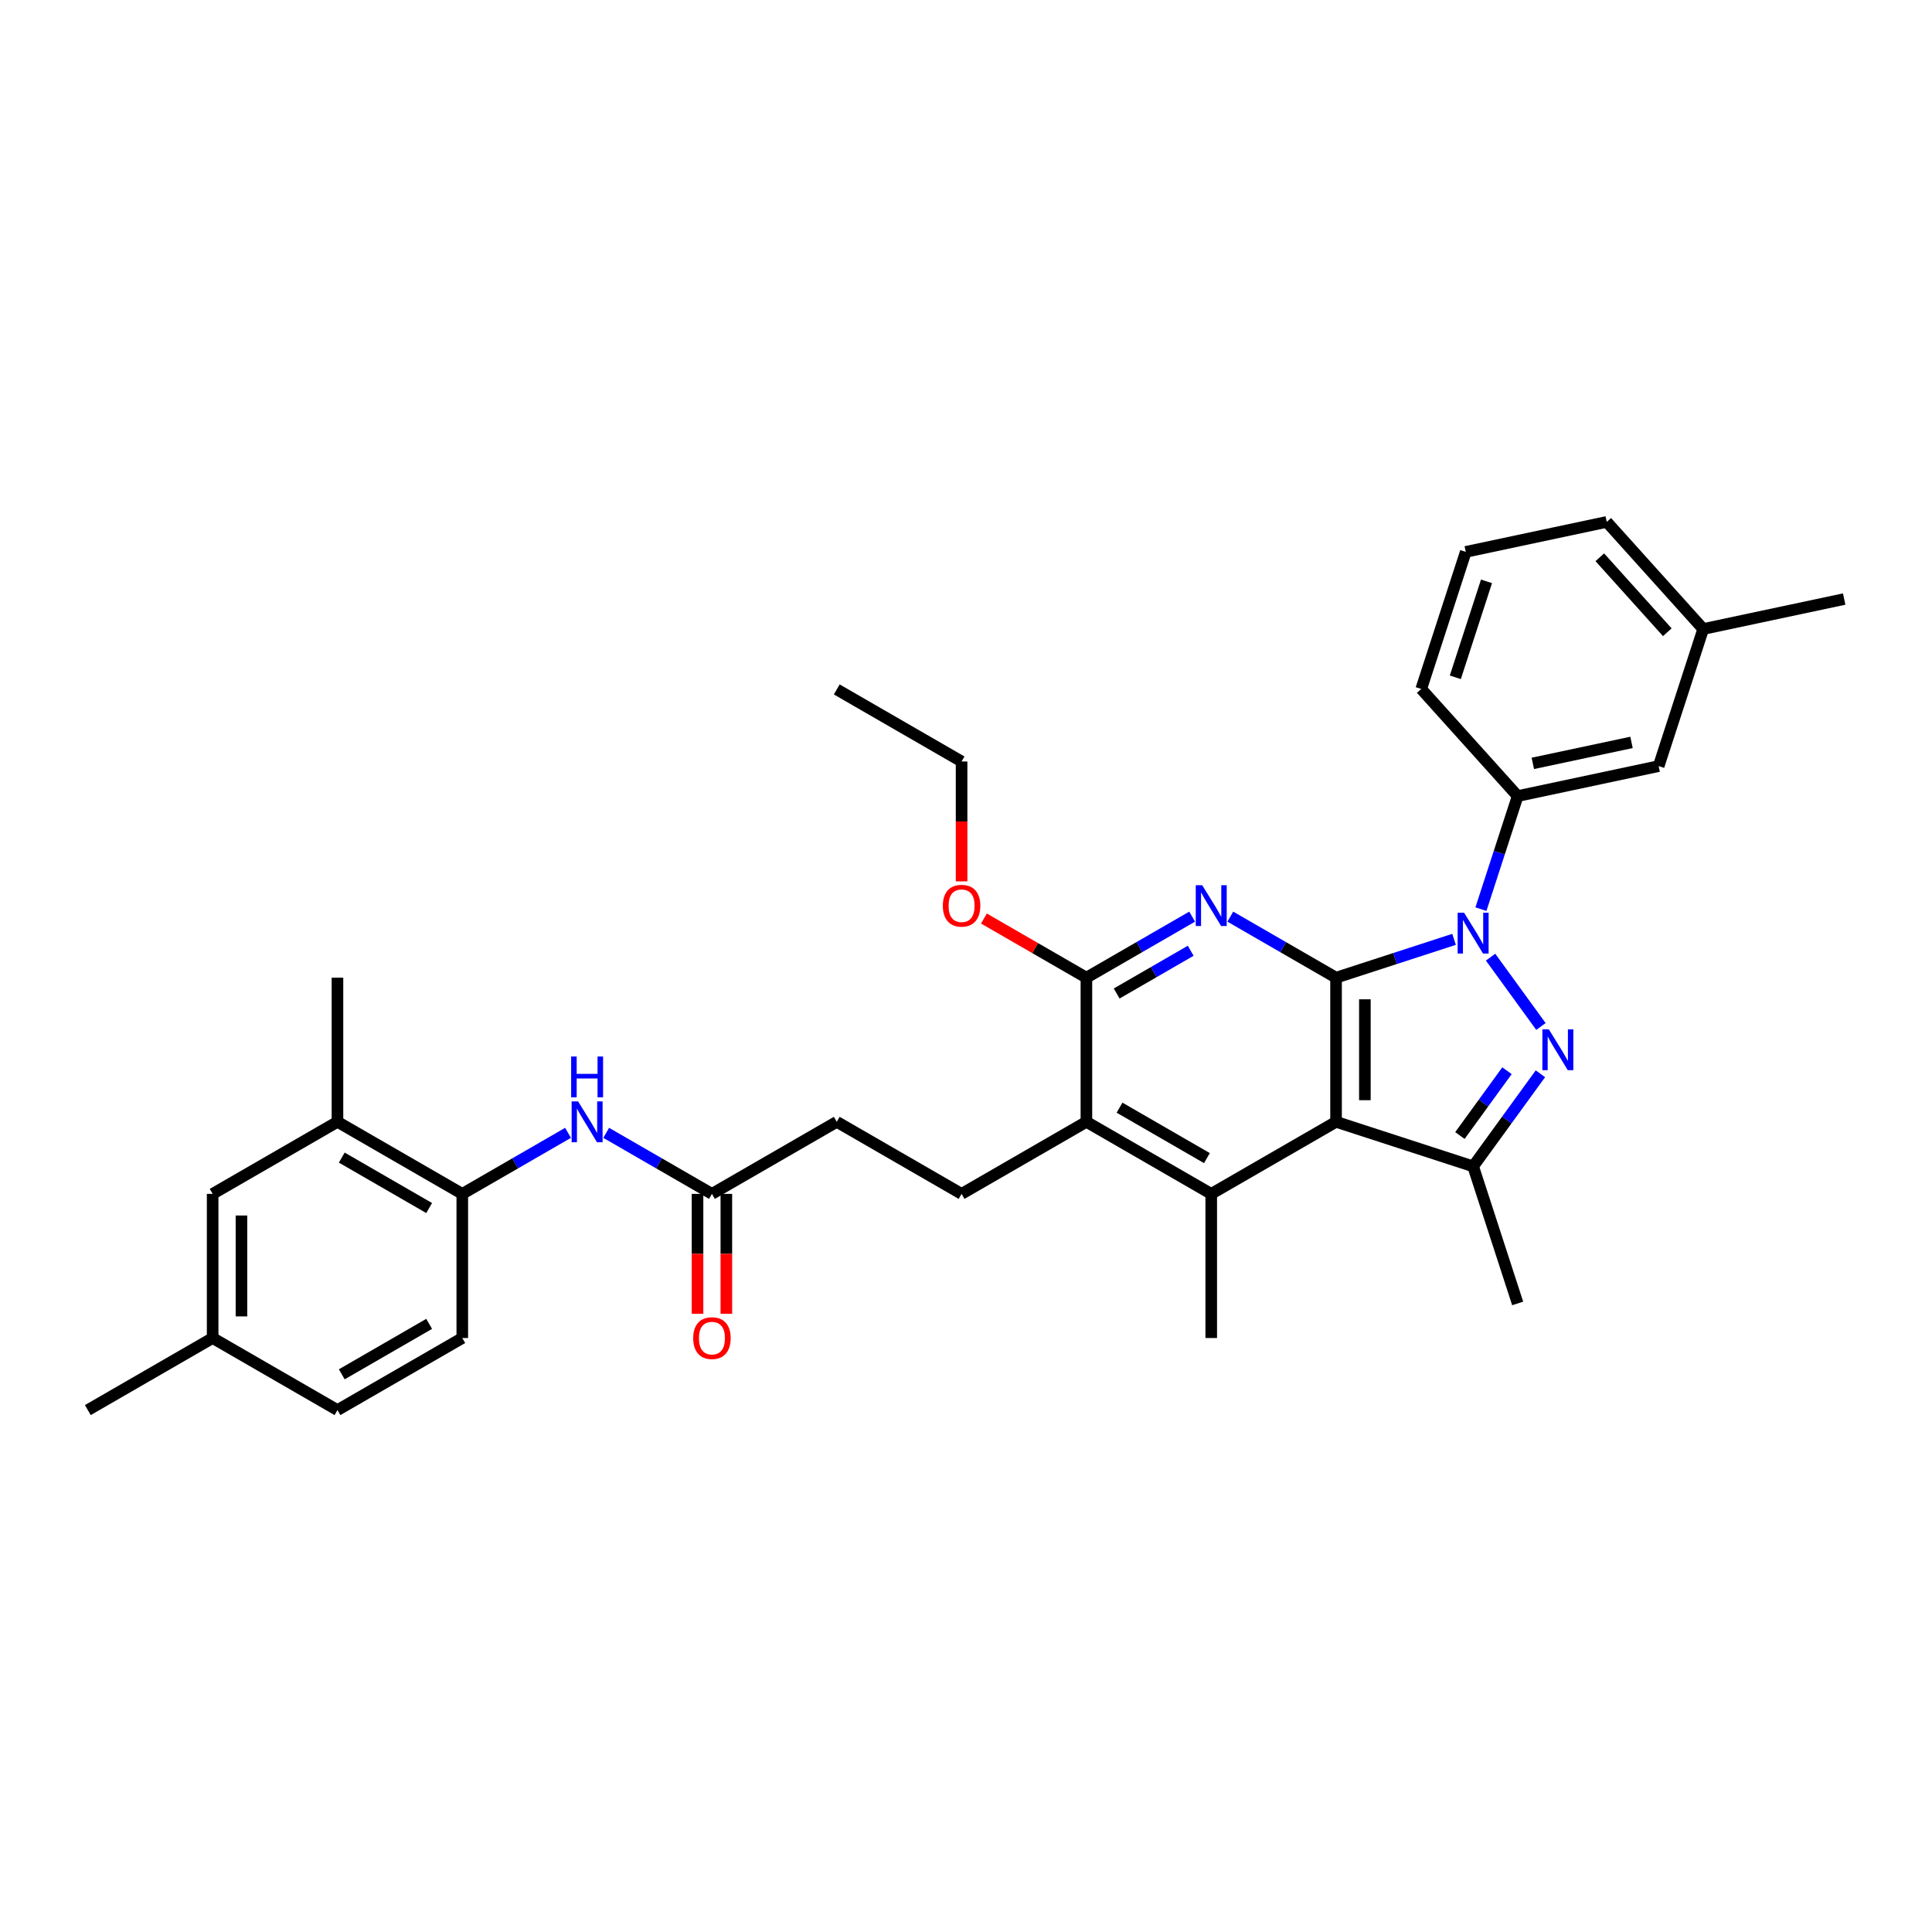 <?xml version='1.0' encoding='iso-8859-1'?>
<svg version='1.1' baseProfile='full'
              xmlns='http://www.w3.org/2000/svg'
                      xmlns:rdkit='http://www.rdkit.org/xml'
                      xmlns:xlink='http://www.w3.org/1999/xlink'
                  xml:space='preserve'
width='1000px' height='1000px' viewBox='0 0 1000 1000'>
<!-- END OF HEADER -->
<rect style='opacity:1.0;fill:#FFFFFF;stroke:none' width='1000' height='1000' x='0' y='0'> </rect>
<path class='bond-0' d='M 691.539,506.05 L 722.077,496.128' style='fill:none;fill-rule:evenodd;stroke:#000000;stroke-width:6px;stroke-linecap:butt;stroke-linejoin:miter;stroke-opacity:1' />
<path class='bond-0' d='M 722.077,496.128 L 752.614,486.205' style='fill:none;fill-rule:evenodd;stroke:#0000FF;stroke-width:6px;stroke-linecap:butt;stroke-linejoin:miter;stroke-opacity:1' />
<path class='bond-1' d='M 691.539,506.05 L 691.539,580.653' style='fill:none;fill-rule:evenodd;stroke:#000000;stroke-width:6px;stroke-linecap:butt;stroke-linejoin:miter;stroke-opacity:1' />
<path class='bond-1' d='M 706.46,517.24 L 706.46,569.463' style='fill:none;fill-rule:evenodd;stroke:#000000;stroke-width:6px;stroke-linecap:butt;stroke-linejoin:miter;stroke-opacity:1' />
<path class='bond-3' d='M 691.539,506.05 L 664.174,490.25' style='fill:none;fill-rule:evenodd;stroke:#000000;stroke-width:6px;stroke-linecap:butt;stroke-linejoin:miter;stroke-opacity:1' />
<path class='bond-3' d='M 664.174,490.25 L 636.808,474.451' style='fill:none;fill-rule:evenodd;stroke:#0000FF;stroke-width:6px;stroke-linecap:butt;stroke-linejoin:miter;stroke-opacity:1' />
<path class='bond-2' d='M 771.522,495.425 L 797.591,531.307' style='fill:none;fill-rule:evenodd;stroke:#0000FF;stroke-width:6px;stroke-linecap:butt;stroke-linejoin:miter;stroke-opacity:1' />
<path class='bond-8' d='M 766.53,470.567 L 776.038,441.306' style='fill:none;fill-rule:evenodd;stroke:#0000FF;stroke-width:6px;stroke-linecap:butt;stroke-linejoin:miter;stroke-opacity:1' />
<path class='bond-8' d='M 776.038,441.306 L 785.545,412.044' style='fill:none;fill-rule:evenodd;stroke:#000000;stroke-width:6px;stroke-linecap:butt;stroke-linejoin:miter;stroke-opacity:1' />
<path class='bond-4' d='M 691.539,580.653 L 762.492,603.707' style='fill:none;fill-rule:evenodd;stroke:#000000;stroke-width:6px;stroke-linecap:butt;stroke-linejoin:miter;stroke-opacity:1' />
<path class='bond-5' d='M 691.539,580.653 L 626.931,617.955' style='fill:none;fill-rule:evenodd;stroke:#000000;stroke-width:6px;stroke-linecap:butt;stroke-linejoin:miter;stroke-opacity:1' />
<path class='bond-33' d='M 797.312,555.781 L 779.902,579.744' style='fill:none;fill-rule:evenodd;stroke:#0000FF;stroke-width:6px;stroke-linecap:butt;stroke-linejoin:miter;stroke-opacity:1' />
<path class='bond-33' d='M 779.902,579.744 L 762.492,603.707' style='fill:none;fill-rule:evenodd;stroke:#000000;stroke-width:6px;stroke-linecap:butt;stroke-linejoin:miter;stroke-opacity:1' />
<path class='bond-33' d='M 780.018,554.199 L 767.831,570.974' style='fill:none;fill-rule:evenodd;stroke:#0000FF;stroke-width:6px;stroke-linecap:butt;stroke-linejoin:miter;stroke-opacity:1' />
<path class='bond-33' d='M 767.831,570.974 L 755.644,587.748' style='fill:none;fill-rule:evenodd;stroke:#000000;stroke-width:6px;stroke-linecap:butt;stroke-linejoin:miter;stroke-opacity:1' />
<path class='bond-6' d='M 617.053,474.451 L 589.688,490.25' style='fill:none;fill-rule:evenodd;stroke:#0000FF;stroke-width:6px;stroke-linecap:butt;stroke-linejoin:miter;stroke-opacity:1' />
<path class='bond-6' d='M 589.688,490.25 L 562.322,506.05' style='fill:none;fill-rule:evenodd;stroke:#000000;stroke-width:6px;stroke-linecap:butt;stroke-linejoin:miter;stroke-opacity:1' />
<path class='bond-6' d='M 616.304,492.112 L 597.148,503.172' style='fill:none;fill-rule:evenodd;stroke:#0000FF;stroke-width:6px;stroke-linecap:butt;stroke-linejoin:miter;stroke-opacity:1' />
<path class='bond-6' d='M 597.148,503.172 L 577.992,514.232' style='fill:none;fill-rule:evenodd;stroke:#000000;stroke-width:6px;stroke-linecap:butt;stroke-linejoin:miter;stroke-opacity:1' />
<path class='bond-22' d='M 762.492,603.707 L 785.545,674.659' style='fill:none;fill-rule:evenodd;stroke:#000000;stroke-width:6px;stroke-linecap:butt;stroke-linejoin:miter;stroke-opacity:1' />
<path class='bond-21' d='M 626.931,617.955 L 626.931,692.558' style='fill:none;fill-rule:evenodd;stroke:#000000;stroke-width:6px;stroke-linecap:butt;stroke-linejoin:miter;stroke-opacity:1' />
<path class='bond-34' d='M 626.931,617.955 L 562.322,580.653' style='fill:none;fill-rule:evenodd;stroke:#000000;stroke-width:6px;stroke-linecap:butt;stroke-linejoin:miter;stroke-opacity:1' />
<path class='bond-34' d='M 624.7,599.438 L 579.474,573.327' style='fill:none;fill-rule:evenodd;stroke:#000000;stroke-width:6px;stroke-linecap:butt;stroke-linejoin:miter;stroke-opacity:1' />
<path class='bond-7' d='M 562.322,506.05 L 562.322,580.653' style='fill:none;fill-rule:evenodd;stroke:#000000;stroke-width:6px;stroke-linecap:butt;stroke-linejoin:miter;stroke-opacity:1' />
<path class='bond-19' d='M 562.322,506.05 L 535.8,490.737' style='fill:none;fill-rule:evenodd;stroke:#000000;stroke-width:6px;stroke-linecap:butt;stroke-linejoin:miter;stroke-opacity:1' />
<path class='bond-19' d='M 535.8,490.737 L 509.278,475.424' style='fill:none;fill-rule:evenodd;stroke:#FF0000;stroke-width:6px;stroke-linecap:butt;stroke-linejoin:miter;stroke-opacity:1' />
<path class='bond-12' d='M 562.322,580.653 L 497.714,617.955' style='fill:none;fill-rule:evenodd;stroke:#000000;stroke-width:6px;stroke-linecap:butt;stroke-linejoin:miter;stroke-opacity:1' />
<path class='bond-14' d='M 785.545,412.044 L 858.519,396.533' style='fill:none;fill-rule:evenodd;stroke:#000000;stroke-width:6px;stroke-linecap:butt;stroke-linejoin:miter;stroke-opacity:1' />
<path class='bond-14' d='M 793.389,395.123 L 844.47,384.265' style='fill:none;fill-rule:evenodd;stroke:#000000;stroke-width:6px;stroke-linecap:butt;stroke-linejoin:miter;stroke-opacity:1' />
<path class='bond-25' d='M 785.545,412.044 L 735.626,356.603' style='fill:none;fill-rule:evenodd;stroke:#000000;stroke-width:6px;stroke-linecap:butt;stroke-linejoin:miter;stroke-opacity:1' />
<path class='bond-9' d='M 313.766,586.356 L 341.132,602.156' style='fill:none;fill-rule:evenodd;stroke:#0000FF;stroke-width:6px;stroke-linecap:butt;stroke-linejoin:miter;stroke-opacity:1' />
<path class='bond-9' d='M 341.132,602.156 L 368.497,617.955' style='fill:none;fill-rule:evenodd;stroke:#000000;stroke-width:6px;stroke-linecap:butt;stroke-linejoin:miter;stroke-opacity:1' />
<path class='bond-10' d='M 294.011,586.356 L 266.646,602.156' style='fill:none;fill-rule:evenodd;stroke:#0000FF;stroke-width:6px;stroke-linecap:butt;stroke-linejoin:miter;stroke-opacity:1' />
<path class='bond-10' d='M 266.646,602.156 L 239.28,617.955' style='fill:none;fill-rule:evenodd;stroke:#000000;stroke-width:6px;stroke-linecap:butt;stroke-linejoin:miter;stroke-opacity:1' />
<path class='bond-13' d='M 239.28,617.955 L 174.672,580.653' style='fill:none;fill-rule:evenodd;stroke:#000000;stroke-width:6px;stroke-linecap:butt;stroke-linejoin:miter;stroke-opacity:1' />
<path class='bond-13' d='M 222.128,625.281 L 176.902,599.17' style='fill:none;fill-rule:evenodd;stroke:#000000;stroke-width:6px;stroke-linecap:butt;stroke-linejoin:miter;stroke-opacity:1' />
<path class='bond-17' d='M 239.28,617.955 L 239.28,692.558' style='fill:none;fill-rule:evenodd;stroke:#000000;stroke-width:6px;stroke-linecap:butt;stroke-linejoin:miter;stroke-opacity:1' />
<path class='bond-11' d='M 368.497,617.955 L 433.106,580.653' style='fill:none;fill-rule:evenodd;stroke:#000000;stroke-width:6px;stroke-linecap:butt;stroke-linejoin:miter;stroke-opacity:1' />
<path class='bond-16' d='M 361.037,617.955 L 361.037,648.983' style='fill:none;fill-rule:evenodd;stroke:#000000;stroke-width:6px;stroke-linecap:butt;stroke-linejoin:miter;stroke-opacity:1' />
<path class='bond-16' d='M 361.037,648.983 L 361.037,680.01' style='fill:none;fill-rule:evenodd;stroke:#FF0000;stroke-width:6px;stroke-linecap:butt;stroke-linejoin:miter;stroke-opacity:1' />
<path class='bond-16' d='M 375.957,617.955 L 375.957,648.983' style='fill:none;fill-rule:evenodd;stroke:#000000;stroke-width:6px;stroke-linecap:butt;stroke-linejoin:miter;stroke-opacity:1' />
<path class='bond-16' d='M 375.957,648.983 L 375.957,680.01' style='fill:none;fill-rule:evenodd;stroke:#FF0000;stroke-width:6px;stroke-linecap:butt;stroke-linejoin:miter;stroke-opacity:1' />
<path class='bond-18' d='M 497.714,617.955 L 433.106,580.653' style='fill:none;fill-rule:evenodd;stroke:#000000;stroke-width:6px;stroke-linecap:butt;stroke-linejoin:miter;stroke-opacity:1' />
<path class='bond-15' d='M 174.672,580.653 L 110.063,617.955' style='fill:none;fill-rule:evenodd;stroke:#000000;stroke-width:6px;stroke-linecap:butt;stroke-linejoin:miter;stroke-opacity:1' />
<path class='bond-27' d='M 174.672,580.653 L 174.672,506.05' style='fill:none;fill-rule:evenodd;stroke:#000000;stroke-width:6px;stroke-linecap:butt;stroke-linejoin:miter;stroke-opacity:1' />
<path class='bond-23' d='M 858.519,396.533 L 881.572,325.581' style='fill:none;fill-rule:evenodd;stroke:#000000;stroke-width:6px;stroke-linecap:butt;stroke-linejoin:miter;stroke-opacity:1' />
<path class='bond-36' d='M 110.063,617.955 L 110.063,692.558' style='fill:none;fill-rule:evenodd;stroke:#000000;stroke-width:6px;stroke-linecap:butt;stroke-linejoin:miter;stroke-opacity:1' />
<path class='bond-36' d='M 124.984,629.146 L 124.984,681.368' style='fill:none;fill-rule:evenodd;stroke:#000000;stroke-width:6px;stroke-linecap:butt;stroke-linejoin:miter;stroke-opacity:1' />
<path class='bond-24' d='M 239.28,692.558 L 174.672,729.86' style='fill:none;fill-rule:evenodd;stroke:#000000;stroke-width:6px;stroke-linecap:butt;stroke-linejoin:miter;stroke-opacity:1' />
<path class='bond-24' d='M 222.128,685.232 L 176.902,711.343' style='fill:none;fill-rule:evenodd;stroke:#000000;stroke-width:6px;stroke-linecap:butt;stroke-linejoin:miter;stroke-opacity:1' />
<path class='bond-29' d='M 497.714,456.2 L 497.714,425.172' style='fill:none;fill-rule:evenodd;stroke:#FF0000;stroke-width:6px;stroke-linecap:butt;stroke-linejoin:miter;stroke-opacity:1' />
<path class='bond-29' d='M 497.714,425.172 L 497.714,394.145' style='fill:none;fill-rule:evenodd;stroke:#000000;stroke-width:6px;stroke-linecap:butt;stroke-linejoin:miter;stroke-opacity:1' />
<path class='bond-20' d='M 110.063,692.558 L 174.672,729.86' style='fill:none;fill-rule:evenodd;stroke:#000000;stroke-width:6px;stroke-linecap:butt;stroke-linejoin:miter;stroke-opacity:1' />
<path class='bond-30' d='M 110.063,692.558 L 45.455,729.86' style='fill:none;fill-rule:evenodd;stroke:#000000;stroke-width:6px;stroke-linecap:butt;stroke-linejoin:miter;stroke-opacity:1' />
<path class='bond-31' d='M 881.572,325.581 L 954.545,310.07' style='fill:none;fill-rule:evenodd;stroke:#000000;stroke-width:6px;stroke-linecap:butt;stroke-linejoin:miter;stroke-opacity:1' />
<path class='bond-35' d='M 881.572,325.581 L 831.653,270.14' style='fill:none;fill-rule:evenodd;stroke:#000000;stroke-width:6px;stroke-linecap:butt;stroke-linejoin:miter;stroke-opacity:1' />
<path class='bond-35' d='M 862.996,327.249 L 828.052,288.44' style='fill:none;fill-rule:evenodd;stroke:#000000;stroke-width:6px;stroke-linecap:butt;stroke-linejoin:miter;stroke-opacity:1' />
<path class='bond-26' d='M 735.626,356.603 L 758.68,285.651' style='fill:none;fill-rule:evenodd;stroke:#000000;stroke-width:6px;stroke-linecap:butt;stroke-linejoin:miter;stroke-opacity:1' />
<path class='bond-26' d='M 753.274,350.571 L 769.412,300.904' style='fill:none;fill-rule:evenodd;stroke:#000000;stroke-width:6px;stroke-linecap:butt;stroke-linejoin:miter;stroke-opacity:1' />
<path class='bond-28' d='M 758.68,285.651 L 831.653,270.14' style='fill:none;fill-rule:evenodd;stroke:#000000;stroke-width:6px;stroke-linecap:butt;stroke-linejoin:miter;stroke-opacity:1' />
<path class='bond-32' d='M 497.714,394.145 L 433.106,356.843' style='fill:none;fill-rule:evenodd;stroke:#000000;stroke-width:6px;stroke-linecap:butt;stroke-linejoin:miter;stroke-opacity:1' />
<path  class='atom-1' d='M 757.821 472.432
L 764.745 483.623
Q 765.431 484.727, 766.535 486.726
Q 767.639 488.726, 767.699 488.845
L 767.699 472.432
L 770.504 472.432
L 770.504 493.56
L 767.609 493.56
L 760.179 481.325
Q 759.313 479.893, 758.388 478.251
Q 757.493 476.61, 757.225 476.103
L 757.225 493.56
L 754.479 493.56
L 754.479 472.432
L 757.821 472.432
' fill='#0000FF'/>
<path  class='atom-3' d='M 801.672 532.788
L 808.595 543.978
Q 809.282 545.082, 810.386 547.082
Q 811.49 549.081, 811.55 549.2
L 811.55 532.788
L 814.355 532.788
L 814.355 553.915
L 811.46 553.915
L 804.03 541.68
Q 803.164 540.248, 802.239 538.607
Q 801.344 536.966, 801.075 536.458
L 801.075 553.915
L 798.33 553.915
L 798.33 532.788
L 801.672 532.788
' fill='#0000FF'/>
<path  class='atom-4' d='M 622.261 458.184
L 629.184 469.375
Q 629.87 470.479, 630.974 472.478
Q 632.079 474.478, 632.138 474.597
L 632.138 458.184
L 634.943 458.184
L 634.943 479.312
L 632.049 479.312
L 624.618 467.077
Q 623.753 465.645, 622.828 464.003
Q 621.933 462.362, 621.664 461.855
L 621.664 479.312
L 618.919 479.312
L 618.919 458.184
L 622.261 458.184
' fill='#0000FF'/>
<path  class='atom-10' d='M 299.218 570.089
L 306.142 581.28
Q 306.828 582.384, 307.932 584.383
Q 309.036 586.383, 309.096 586.502
L 309.096 570.089
L 311.901 570.089
L 311.901 591.217
L 309.006 591.217
L 301.576 578.982
Q 300.71 577.55, 299.785 575.909
Q 298.89 574.267, 298.622 573.76
L 298.622 591.217
L 295.876 591.217
L 295.876 570.089
L 299.218 570.089
' fill='#0000FF'/>
<path  class='atom-10' d='M 295.622 546.849
L 298.487 546.849
L 298.487 555.831
L 309.29 555.831
L 309.29 546.849
L 312.155 546.849
L 312.155 567.977
L 309.29 567.977
L 309.29 558.219
L 298.487 558.219
L 298.487 567.977
L 295.622 567.977
L 295.622 546.849
' fill='#0000FF'/>
<path  class='atom-17' d='M 358.799 692.618
Q 358.799 687.545, 361.305 684.71
Q 363.812 681.875, 368.497 681.875
Q 373.182 681.875, 375.689 684.71
Q 378.195 687.545, 378.195 692.618
Q 378.195 697.751, 375.659 700.675
Q 373.122 703.57, 368.497 703.57
Q 363.842 703.57, 361.305 700.675
Q 358.799 697.781, 358.799 692.618
M 368.497 701.183
Q 371.72 701.183, 373.451 699.034
Q 375.211 696.856, 375.211 692.618
Q 375.211 688.47, 373.451 686.381
Q 371.72 684.263, 368.497 684.263
Q 365.274 684.263, 363.513 686.351
Q 361.783 688.44, 361.783 692.618
Q 361.783 696.885, 363.513 699.034
Q 365.274 701.183, 368.497 701.183
' fill='#FF0000'/>
<path  class='atom-20' d='M 488.016 468.808
Q 488.016 463.735, 490.522 460.9
Q 493.029 458.065, 497.714 458.065
Q 502.399 458.065, 504.906 460.9
Q 507.412 463.735, 507.412 468.808
Q 507.412 473.941, 504.876 476.865
Q 502.339 479.76, 497.714 479.76
Q 493.059 479.76, 490.522 476.865
Q 488.016 473.97, 488.016 468.808
M 497.714 477.372
Q 500.937 477.372, 502.668 475.224
Q 504.428 473.045, 504.428 468.808
Q 504.428 464.66, 502.668 462.571
Q 500.937 460.452, 497.714 460.452
Q 494.491 460.452, 492.73 462.541
Q 491 464.63, 491 468.808
Q 491 473.075, 492.73 475.224
Q 494.491 477.372, 497.714 477.372
' fill='#FF0000'/>
</svg>
